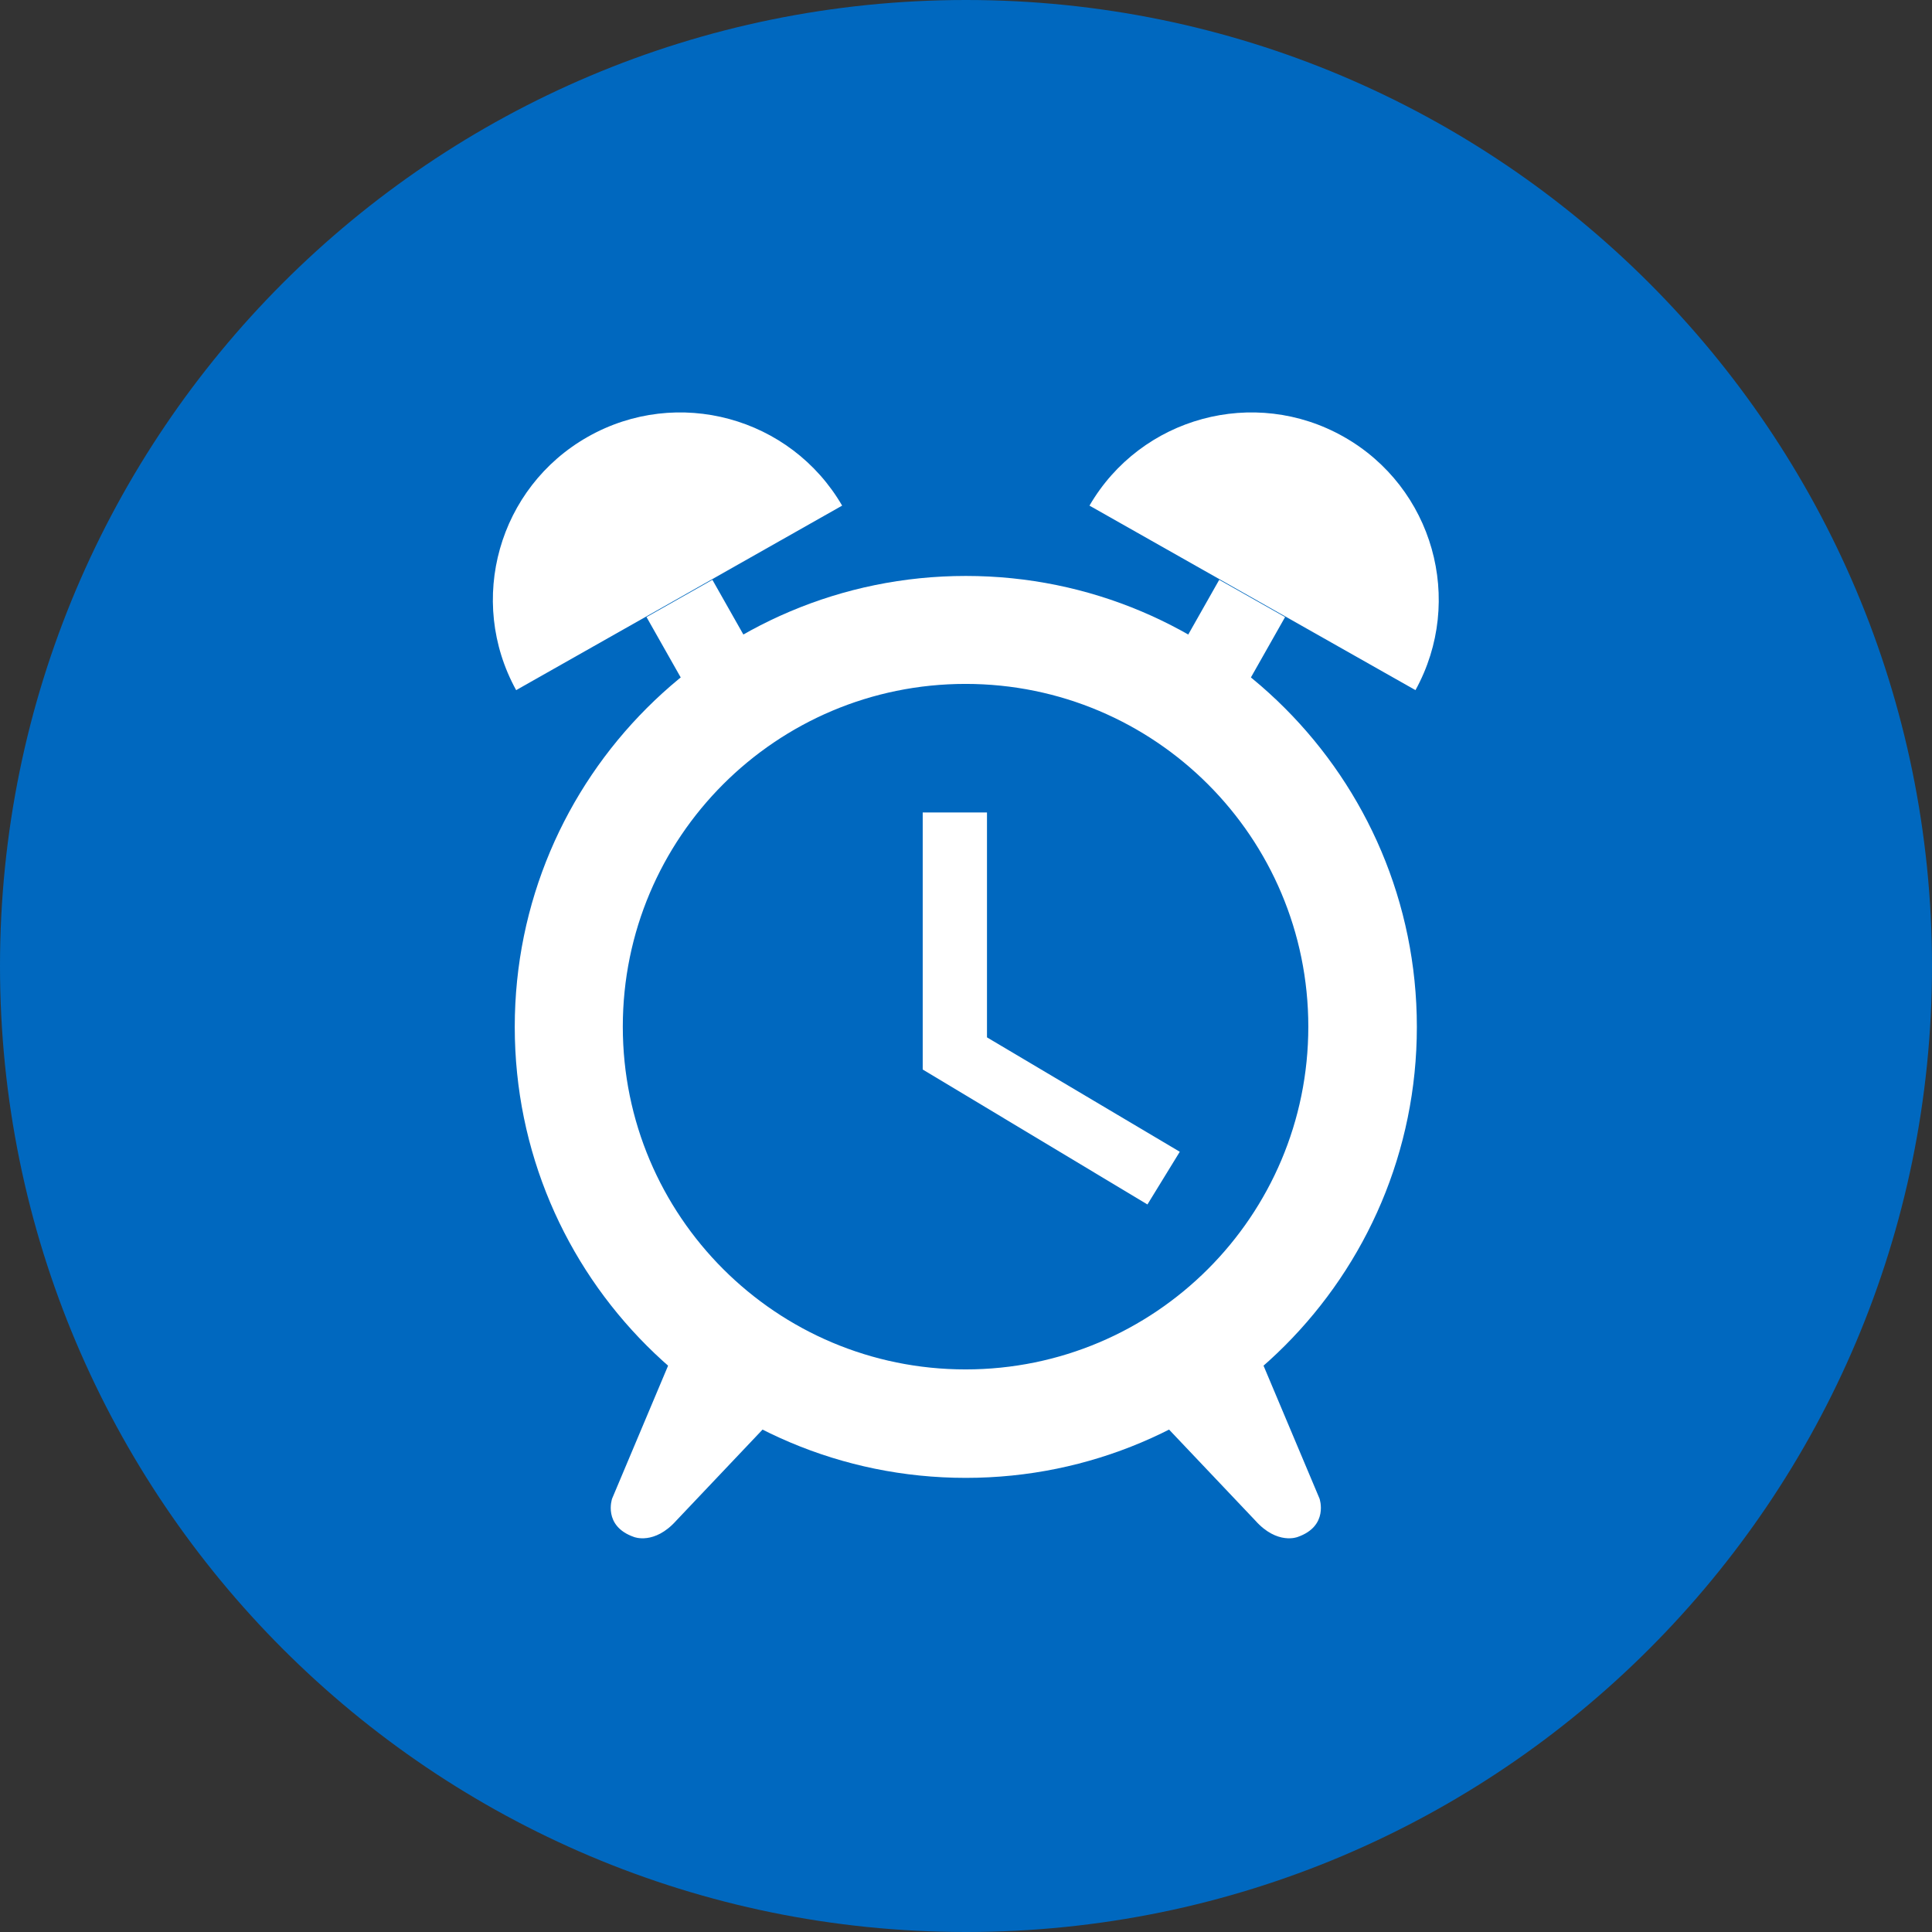<svg xmlns="http://www.w3.org/2000/svg" xmlns:xlink="http://www.w3.org/1999/xlink" width="1080" zoomAndPan="magnify" viewBox="0 0 810 810" height="1080" preserveAspectRatio="xMidYMid meet" version="1.0"><rect x="0" y="0" width="810" height="810" fill="#333333" stroke="none"/><defs><clipPath id="f6dd14057a"><path d="M 405 0 C 181.324 0 0 181.324 0 405 C 0 628.676 181.324 810 405 810 C 628.676 810 810 628.676 810 405 C 810 181.324 628.676 0 405 0 Z M 405 0 " clip-rule="nonzero"/></clipPath><clipPath id="b27ca18ff2"><path d="M 236 265 L 614.664 265 L 614.664 648 L 236 648 Z M 236 265 " clip-rule="nonzero"/></clipPath><clipPath id="c9a2e03eed"><path d="M 253.102 278.473 L 556.898 278.473 L 556.898 582.273 L 253.102 582.273 Z M 253.102 278.473 " clip-rule="nonzero"/></clipPath><clipPath id="d0217badd8"><path d="M 405 278.473 C 321.109 278.473 253.102 346.48 253.102 430.375 C 253.102 514.266 321.109 582.273 405 582.273 C 488.891 582.273 556.898 514.266 556.898 430.375 C 556.898 346.48 488.891 278.473 405 278.473 Z M 405 278.473 " clip-rule="nonzero"/></clipPath><clipPath id="61f595b763"><path d="M 225.191 250.809 L 584.441 250.809 L 584.441 610.059 L 225.191 610.059 Z M 225.191 250.809 " clip-rule="nonzero"/></clipPath></defs><g clip-path="url(#f6dd14057a)"><rect x="-81" width="972" fill="#0068bf" y="-81" height="972" fill-opacity="1"/></g><path fill="#ffffff" d="M 525.039 561.398 L 553.223 628.312 C 553.223 628.312 557.207 639.797 544.027 644.391 C 544.027 644.391 535.508 647.828 526.297 637.504 L 480.047 588.719 L 525.039 561.398 " fill-opacity="1" fill-rule="nonzero"/><path fill="#ffffff" d="M 284.805 561.398 L 256.625 628.312 C 256.625 628.312 252.629 639.797 265.805 644.391 C 265.805 644.391 274.328 647.828 283.551 637.504 L 329.789 588.719 L 284.805 561.398 " fill-opacity="1" fill-rule="nonzero"/><path fill="#ffffff" d="M 483.941 291.176 L 511.547 306.805 L 538.777 258.707 L 511.164 243.086 L 483.941 291.176 " fill-opacity="1" fill-rule="nonzero"/><path fill="#ffffff" d="M 456.766 211.984 C 478.355 174.852 525.867 161.898 563.352 183.113 C 600.836 204.328 614.18 251.719 593.445 289.344 L 456.766 211.984 " fill-opacity="1" fill-rule="nonzero"/><path fill="#ffffff" d="M 325.902 291.176 L 298.289 306.805 L 271.059 258.707 L 298.672 243.086 L 325.902 291.176 " fill-opacity="1" fill-rule="nonzero"/><path fill="#ffffff" d="M 353.07 211.984 C 331.48 174.852 283.977 161.898 246.484 183.113 C 209 204.328 195.664 251.719 216.398 289.344 L 353.07 211.984 " fill-opacity="1" fill-rule="nonzero"/><path fill="#ffffff" d="M 594.023 430.543 C 594.023 534.961 509.363 619.605 404.922 619.605 C 300.473 619.605 215.812 534.961 215.812 430.543 C 215.812 326.113 300.473 241.469 404.922 241.469 C 509.363 241.469 594.023 326.113 594.023 430.543 " fill-opacity="1" fill-rule="nonzero"/><path fill="#0068bf" d="M 558.074 430.543 C 558.074 515.105 489.5 583.664 404.922 583.664 C 320.336 583.664 251.762 515.105 251.762 430.543 C 251.762 345.973 320.336 277.414 404.922 277.414 C 489.5 277.414 558.074 345.973 558.074 430.543 " fill-opacity="1" fill-rule="nonzero"/><path stroke-linecap="butt" transform="matrix(0.238, 0, 0, -0.238, -100.925, 914.67)" fill="none" stroke-linejoin="miter" d="M 2126.014 2458.911 L 2126.014 2105.242 " stroke="#24537d" stroke-width="50" stroke-opacity="1" stroke-miterlimit="10"/><g clip-path="url(#b27ca18ff2)"><path stroke-linecap="butt" transform="matrix(0.238, 0, 0, -0.238, -100.925, 914.67)" fill="none" stroke-linejoin="miter" d="M 2126.014 2021.644 L 2548.124 1820.901 " stroke="#24537d" stroke-width="50" stroke-opacity="1" stroke-miterlimit="10"/></g><path fill="#ffffff" d="M 421.598 430.543 C 421.598 439.75 414.133 447.215 404.922 447.215 C 395.711 447.215 388.238 439.75 388.238 430.543 C 388.238 421.336 395.711 413.863 404.922 413.863 C 414.133 413.863 421.598 421.336 421.598 430.543 " fill-opacity="1" fill-rule="nonzero"/><path fill="#ffffff" d="M 414.105 561.398 C 414.105 566.461 409.988 570.578 404.922 570.578 C 399.848 570.578 395.73 566.461 395.73 561.398 C 395.73 556.324 399.848 552.219 404.922 552.219 C 409.988 552.219 414.105 556.324 414.105 561.398 " fill-opacity="1" fill-rule="nonzero"/><path fill="#ffffff" d="M 414.105 299.68 C 414.105 304.75 409.988 308.867 404.922 308.867 C 399.848 308.867 395.73 304.75 395.73 299.68 C 395.73 294.613 399.848 290.496 404.922 290.496 C 409.988 290.496 414.105 294.613 414.105 299.68 " fill-opacity="1" fill-rule="nonzero"/><path fill="#ffffff" d="M 274.031 439.723 C 268.965 439.723 264.848 435.605 264.848 430.543 C 264.848 425.469 268.965 421.352 274.031 421.352 C 279.105 421.352 283.223 425.469 283.223 430.543 C 283.223 435.605 279.105 439.723 274.031 439.723 " fill-opacity="1" fill-rule="nonzero"/><path fill="#ffffff" d="M 535.805 439.723 C 530.73 439.723 526.621 435.605 526.621 430.543 C 526.621 425.469 530.73 421.352 535.805 421.352 C 540.867 421.352 544.984 425.469 544.984 430.543 C 544.984 435.605 540.867 439.723 535.805 439.723 " fill-opacity="1" fill-rule="nonzero"/><path fill="#ffffff" d="M 341.75 545.508 C 339 549.773 333.309 551 329.055 548.258 C 324.789 545.508 323.551 539.832 326.301 535.566 C 329.055 531.301 334.73 530.074 339 532.824 C 343.266 535.566 344.492 541.254 341.75 545.508 " fill-opacity="1" fill-rule="nonzero"/><path fill="#ffffff" d="M 483.531 325.52 C 480.789 329.777 475.102 331.012 470.836 328.262 C 466.582 325.512 465.344 319.832 468.094 315.566 C 470.848 311.305 476.523 310.078 480.789 312.816 C 485.047 315.566 486.285 321.254 483.531 325.52 " fill-opacity="1" fill-rule="nonzero"/><path fill="#ffffff" d="M 296.395 504.258 C 292.008 506.805 286.383 505.32 283.836 500.941 C 281.289 496.555 282.777 490.934 287.156 488.387 C 291.543 485.832 297.164 487.32 299.711 491.707 C 302.27 496.09 300.781 501.715 296.395 504.258 " fill-opacity="1" fill-rule="nonzero"/><path fill="#ffffff" d="M 522.68 372.699 C 518.293 375.242 512.672 373.758 510.125 369.371 C 507.566 364.996 509.062 359.371 513.441 356.816 C 517.828 354.27 523.453 355.758 526 360.145 C 528.555 364.531 527.066 370.152 522.68 372.699 " fill-opacity="1" fill-rule="nonzero"/><path fill="#ffffff" d="M 284.461 378.551 C 279.953 376.219 278.195 370.672 280.52 366.176 C 282.852 361.668 288.402 359.91 292.898 362.234 C 297.406 364.566 299.164 370.105 296.84 374.613 C 294.508 379.117 288.957 380.875 284.461 378.551 " fill-opacity="1" fill-rule="nonzero"/><path fill="#ffffff" d="M 516.938 498.844 C 512.43 496.508 510.672 490.973 512.996 486.465 C 515.328 481.957 520.875 480.203 525.375 482.535 C 529.883 484.855 531.648 490.406 529.316 494.902 C 526.984 499.41 521.445 501.176 516.938 498.844 " fill-opacity="1" fill-rule="nonzero"/><path fill="#ffffff" d="M 330.039 322.824 C 327.438 318.469 328.867 312.828 333.227 310.234 C 337.586 307.641 343.219 309.062 345.82 313.422 C 348.414 317.781 346.992 323.41 342.633 326.012 C 338.273 328.605 332.633 327.176 330.039 322.824 " fill-opacity="1" fill-rule="nonzero"/><path fill="#ffffff" d="M 464.016 547.656 C 461.422 543.297 462.852 537.664 467.203 535.074 C 471.562 532.473 477.203 533.902 479.797 538.262 C 482.391 542.617 480.969 548.25 476.609 550.852 C 472.25 553.445 466.617 552.012 464.016 547.656 " fill-opacity="1" fill-rule="nonzero"/><g clip-path="url(#c9a2e03eed)"><g clip-path="url(#d0217badd8)"><path fill="#0068bf" d="M 253.102 278.473 L 556.898 278.473 L 556.898 582.273 L 253.102 582.273 Z M 253.102 278.473 " fill-opacity="1" fill-rule="nonzero"/></g></g><g clip-path="url(#61f595b763)"><path fill="#ffffff" d="M 404.727 250.809 C 305.48 250.809 225.191 331.188 225.191 430.434 C 225.191 529.676 305.48 610.059 404.727 610.059 C 503.969 610.059 584.441 529.676 584.441 430.434 C 584.441 331.188 503.969 250.809 404.727 250.809 Z M 404.816 574.133 C 325.422 574.133 261.113 509.828 261.113 430.434 C 261.113 351.039 325.422 286.73 404.816 286.73 C 484.211 286.73 548.516 351.039 548.516 430.434 C 548.516 509.828 484.211 574.133 404.816 574.133 Z M 404.816 574.133 " fill-opacity="1" fill-rule="nonzero"/></g><path fill="#ffffff" d="M 413.797 340.621 L 386.852 340.621 L 386.852 448.395 L 481.066 504.977 L 494.629 482.883 L 413.797 434.922 Z M 413.797 340.621 " fill-opacity="1" fill-rule="nonzero"/></svg>